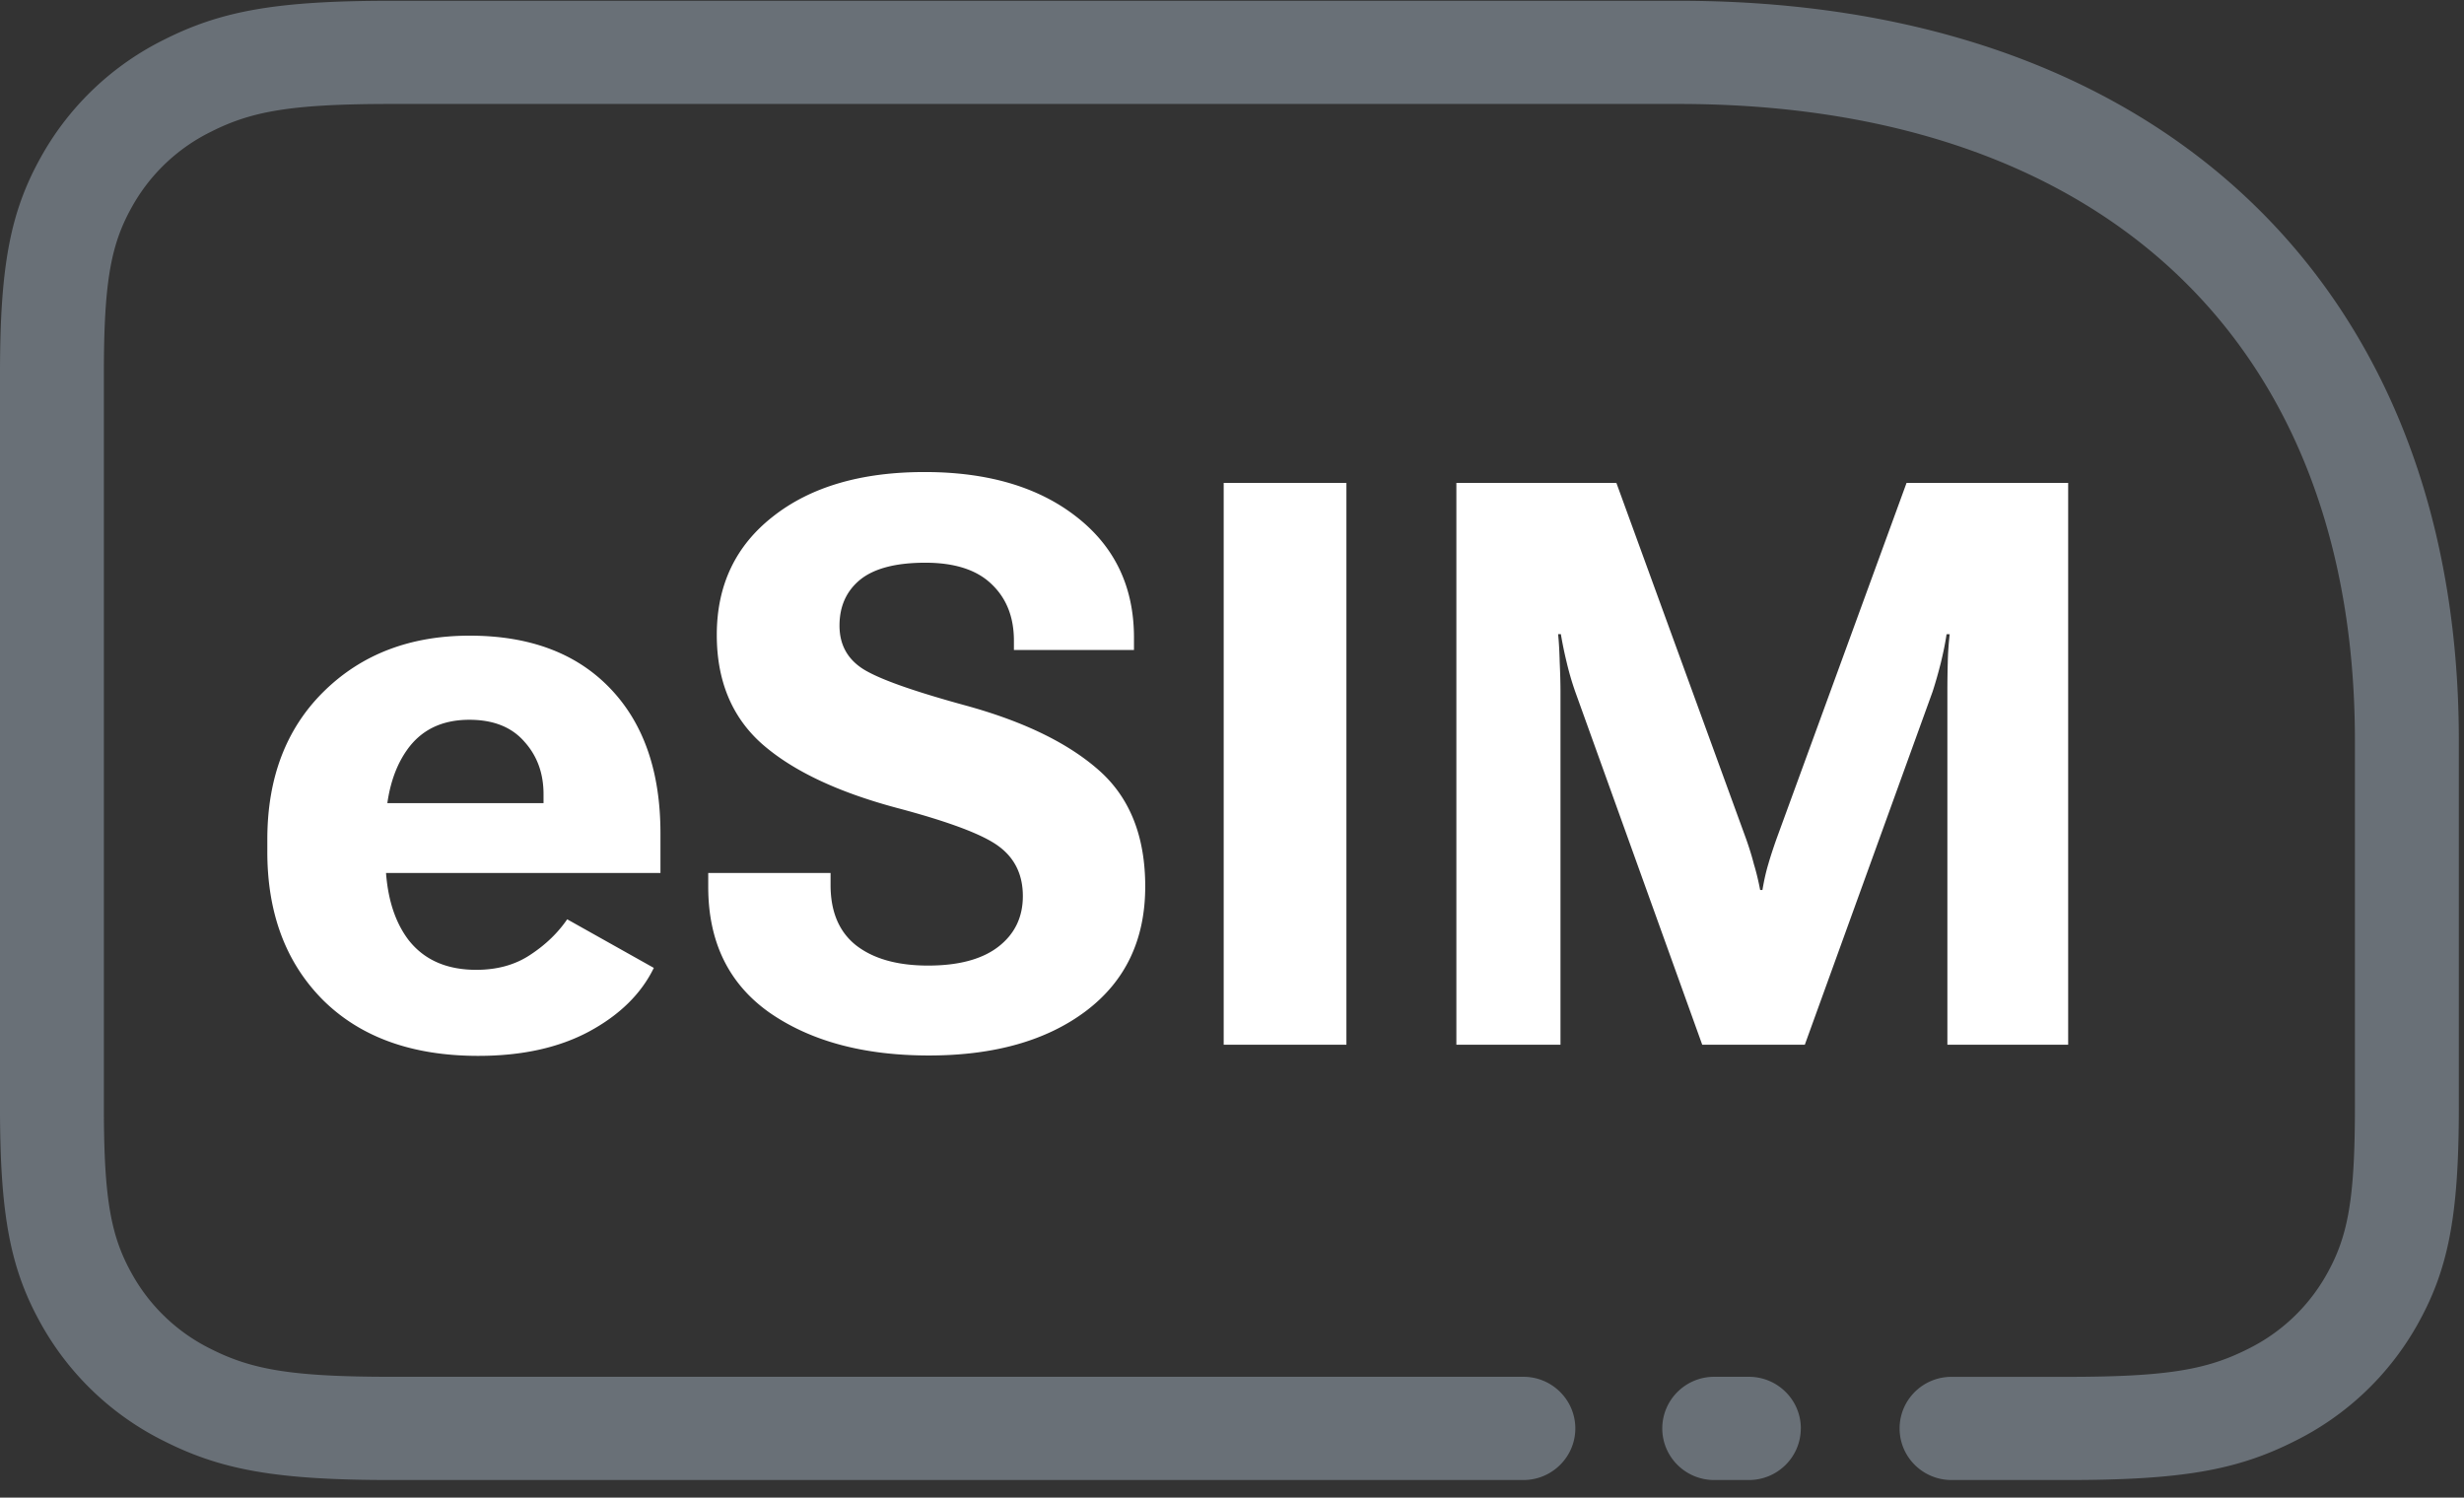 <svg width="51" height="31" viewBox="0 0 51 31" fill="none" xmlns="http://www.w3.org/2000/svg"><rect x="0" y="0" width="51" height="31" fill="#333333" stroke="none"/><path fill-rule="evenodd" clip-rule="evenodd" d="M43.294 1.861C40.879.641 37.99.016 34.745.016H8.102c-2.383 0-3.523.208-4.71.807A5.924 5.924 0 00.87 3.21C.225 4.35 0 5.45 0 7.723v15.206c0 2.273.225 3.373.87 4.513a5.925 5.925 0 002.522 2.386c1.187.6 2.327.808 4.71.808h23.429c.593 0 1.075-.479 1.075-1.068 0-.59-.482-1.069-1.075-1.069H8.102c-2.072 0-2.892-.15-3.735-.575a3.78 3.78 0 01-1.622-1.53c-.441-.778-.595-1.53-.595-3.465V7.723c0-1.937.154-2.688.595-3.466a3.78 3.78 0 011.622-1.53c.843-.426 1.663-.575 3.735-.575h26.642c2.921 0 5.476.552 7.576 1.613 2.045 1.034 3.64 2.541 4.73 4.466 1.113 1.966 1.692 4.358 1.692 7.095v7.603c0 1.936-.153 2.687-.594 3.466a3.78 3.78 0 01-1.622 1.529c-.844.426-1.663.576-3.735.576h-2.398c-.594 0-1.075.478-1.075 1.068 0 .59.481 1.068 1.075 1.068h2.398c2.383 0 3.523-.208 4.71-.808a5.925 5.925 0 002.522-2.386c.645-1.14.87-2.24.87-4.513v-7.603c0-3.09-.667-5.843-1.969-8.142-1.299-2.295-3.209-4.1-5.63-5.323zm-6.02 27.707c0-.59-.482-1.069-1.076-1.069h-.717c-.593 0-1.075.479-1.075 1.069s.482 1.068 1.075 1.068h.717c.594 0 1.075-.479 1.075-1.068z" fill="#697077"/><path d="M30.144 21.626V9.996h3.312l2.686 7.372c.064.181.118.355.16.52.049.16.092.338.13.535h.047c.033-.197.073-.376.121-.535.048-.166.105-.339.169-.52l2.693-7.372h3.345v11.63h-2.5v-7.309c0-.18.002-.38.008-.599a6.19 6.19 0 01.04-.59h-.065c-.026.18-.067.38-.12.598-.054.213-.11.41-.169.591l-2.645 7.309h-2.123l-2.629-7.309a5.97 5.97 0 01-.177-.607 8.172 8.172 0 01-.12-.583h-.057c.017.165.027.36.033.583.01.224.016.426.016.607v7.309h-2.155zm-4.816 0V9.996h2.54v11.63h-2.54zm-10.669-3.268v-.288h2.532v.224c-.005.564.17.988.523 1.27.36.282.858.423 1.495.423.633 0 1.118-.13 1.456-.391.337-.261.506-.61.506-1.047 0-.441-.166-.785-.498-1.03-.327-.245-1.035-.511-2.123-.799-1.227-.33-2.155-.772-2.782-1.325-.621-.554-.932-1.305-.932-2.253 0-1.028.388-1.845 1.165-2.452.778-.612 1.823-.919 3.136-.919 1.308 0 2.356.31 3.144.927.793.618 1.19 1.451 1.19 2.5v.256h-2.485v-.192c0-.49-.155-.881-.466-1.174-.305-.293-.761-.44-1.367-.44-.61 0-1.061.118-1.35.352-.285.234-.427.551-.427.95 0 .39.161.687.483.895.327.208 1.037.46 2.13.759 1.201.33 2.12.777 2.758 1.342.638.564.957 1.365.957 2.404 0 1.102-.41 1.962-1.23 2.58-.815.612-1.898.918-3.248.918-1.346 0-2.445-.295-3.297-.886-.847-.597-1.27-1.465-1.27-2.604zm-9.126-.727v-.256c0-1.272.389-2.292 1.166-3.059.783-.772 1.79-1.158 3.023-1.158 1.239 0 2.206.362 2.903 1.087.697.724 1.045 1.725 1.045 3.003v.822H7.125v-1.445h4.125v-.16c.005-.442-.126-.812-.394-1.11-.263-.304-.643-.456-1.142-.456-.568 0-1 .21-1.294.631-.295.421-.442.983-.442 1.686v.519c0 .724.158 1.297.474 1.717.322.415.79.623 1.407.623.434 0 .807-.104 1.117-.311.317-.208.571-.453.764-.735l1.793 1.006c-.262.538-.71.977-1.342 1.318-.628.336-1.391.503-2.292.503-1.361 0-2.43-.383-3.208-1.15-.772-.772-1.158-1.797-1.158-3.075z" fill="#fff"/></svg>